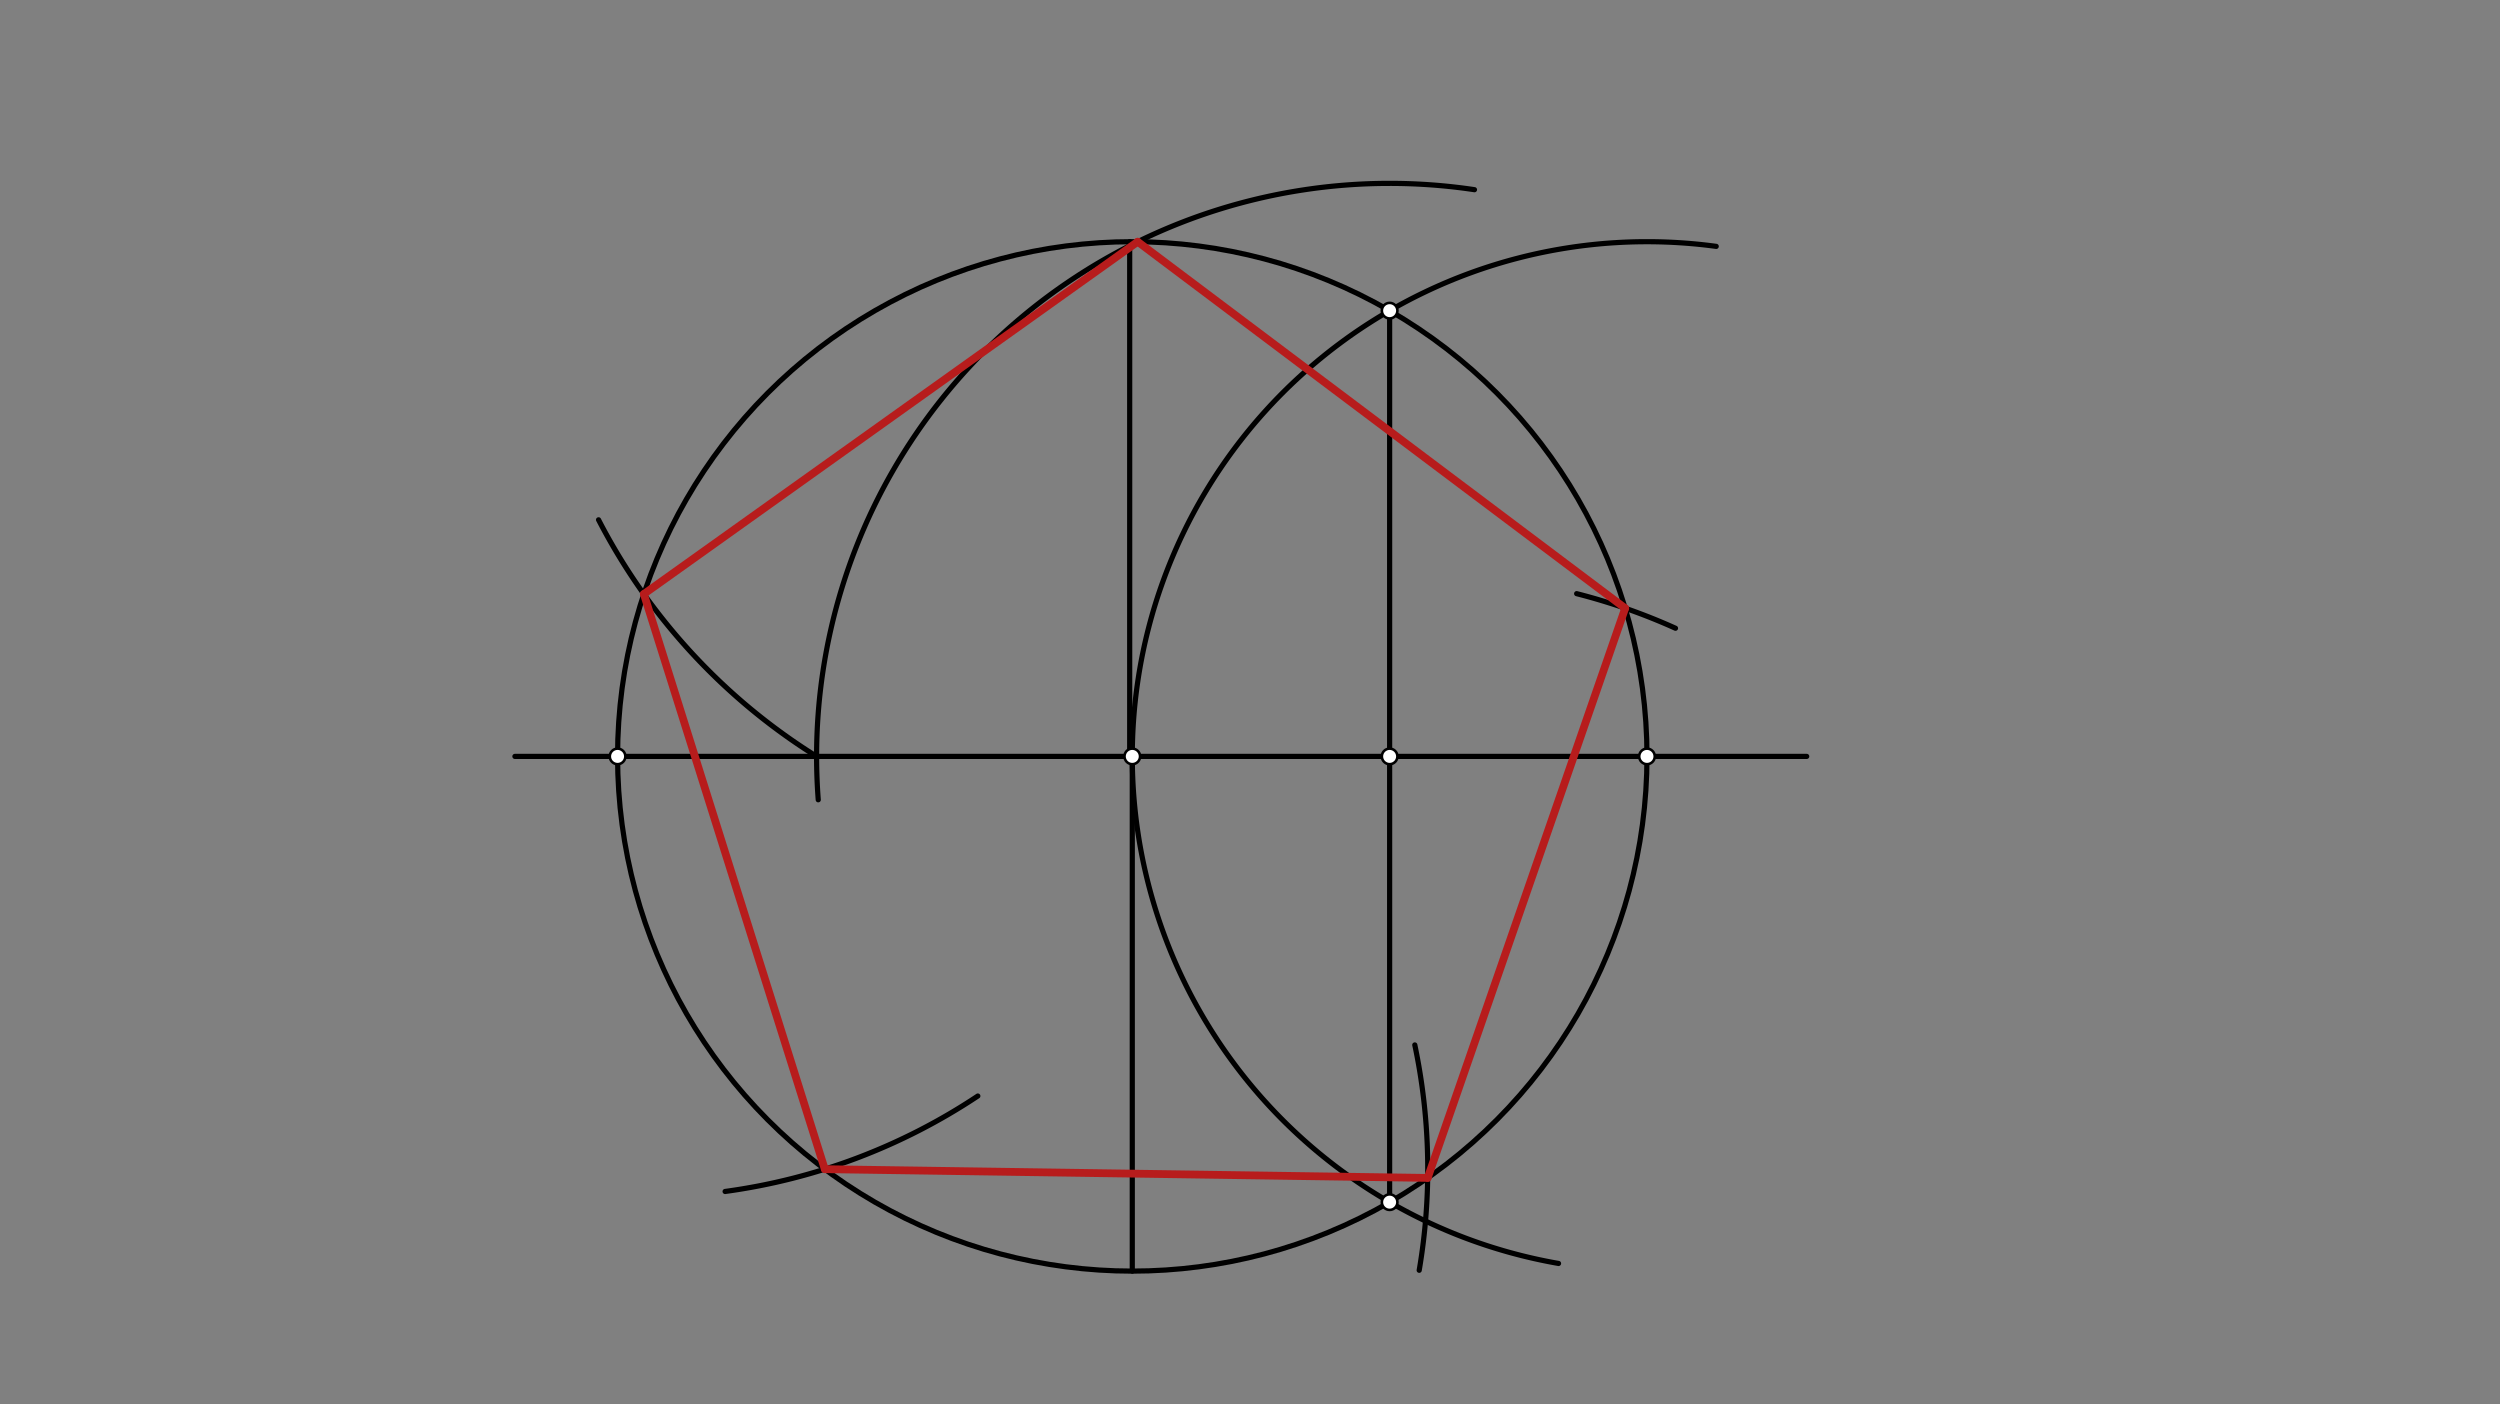 <svg xmlns="http://www.w3.org/2000/svg" class="svg--816" height="100%" preserveAspectRatio="xMidYMid meet" viewBox="0 0 963.78 541.417" width="100%"><rect x="0" y="0" width="963.78" height="541.417" fill="#808080" stroke="none"/><defs><marker id="marker-arrow" markerHeight="16" markerUnits="userSpaceOnUse" markerWidth="24" orient="auto-start-reverse" refX="24" refY="4" viewBox="0 0 24 8"><path d="M 0 0 L 24 4 L 0 8 z" stroke="inherit"></path></marker></defs><g class="aux-layer--949"></g><g class="main-layer--75a"><g class="element--733"><g class="center--a87"><line x1="432.506" y1="291.604" x2="440.506" y2="291.604" stroke="#000000" stroke-width="1" stroke-linecap="round"></line><line x1="436.506" y1="287.604" x2="436.506" y2="295.604" stroke="#000000" stroke-width="1" stroke-linecap="round"></line><circle class="hit--87b" cx="436.506" cy="291.604" r="4" stroke="none" fill="transparent"></circle></g><circle cx="436.506" cy="291.604" fill="none" r="198.425" stroke="#000000" stroke-dasharray="none" stroke-width="2"></circle></g><g class="element--733"><line stroke="#000000" stroke-dasharray="none" stroke-linecap="round" stroke-width="2" x1="436.506" x2="696.506" y1="291.604" y2="291.604"></line></g><g class="element--733"><line stroke="#000000" stroke-dasharray="none" stroke-linecap="round" stroke-width="2" x1="436.506" x2="198.506" y1="291.604" y2="291.604"></line></g><g class="element--733"><line stroke="#000000" stroke-dasharray="none" stroke-linecap="round" stroke-width="2" x1="435.506" x2="435.506" y1="288.604" y2="93.181"></line></g><g class="element--733"><line stroke="#000000" stroke-dasharray="none" stroke-linecap="round" stroke-width="2" x1="436.506" x2="436.506" y1="288.604" y2="490.029"></line></g><g class="element--733"><path d="M 661.614 94.981 A 198.425 198.425 0 0 0 600.828 487.076" fill="none" stroke="#000000" stroke-dasharray="none" stroke-linecap="round" stroke-width="2"></path></g><g class="element--733"><line stroke="#000000" stroke-dasharray="none" stroke-linecap="round" stroke-width="2" x1="535.719" x2="535.719" y1="119.763" y2="463.445"></line></g><g class="element--733"><path d="M 315.442 308.321 A 220.91 220.91 0 0 1 568.421 73.128" fill="none" stroke="#000000" stroke-dasharray="none" stroke-linecap="round" stroke-width="2"></path></g><g class="element--733"><path d="M 314.809 291.604 A 233.862 233.862 0 0 1 230.754 200.398" fill="none" stroke="#000000" stroke-dasharray="none" stroke-linecap="round" stroke-width="2"></path></g><g class="element--733"><path d="M 376.959 422.535 A 232.441 232.441 0 0 1 279.544 459.326" fill="none" stroke="#000000" stroke-dasharray="none" stroke-linecap="round" stroke-width="2"></path></g><g class="element--733"><path d="M 545.425 402.842 A 232.441 232.441 0 0 1 547.122 489.703" fill="none" stroke="#000000" stroke-dasharray="none" stroke-linecap="round" stroke-width="2"></path></g><g class="element--733"><path d="M 607.824 228.863 A 232.441 232.441 0 0 1 645.913 242.19" fill="none" stroke="#000000" stroke-dasharray="none" stroke-linecap="round" stroke-width="2"></path></g><g class="element--733"><line stroke="#000000" stroke-dasharray="none" stroke-linecap="round" stroke-width="2" x1="438.595" x2="248.213" y1="93.19" y2="229.006"></line></g><g class="element--733"><line stroke="#B71C1C" stroke-dasharray="none" stroke-linecap="round" stroke-width="3" x1="248.213" x2="438.595" y1="229.006" y2="93.19"></line></g><g class="element--733"><line stroke="#B71C1C" stroke-dasharray="none" stroke-linecap="round" stroke-width="3" x1="248.213" x2="317.971" y1="229.006" y2="450.733"></line></g><g class="element--733"><line stroke="#B71C1C" stroke-dasharray="none" stroke-linecap="round" stroke-width="3" x1="317.971" x2="550.388" y1="450.733" y2="454.096"></line></g><g class="element--733"><line stroke="#B71C1C" stroke-dasharray="none" stroke-linecap="round" stroke-width="3" x1="550.388" x2="626.531" y1="454.096" y2="234.48"></line></g><g class="element--733"><line stroke="#B71C1C" stroke-dasharray="none" stroke-linecap="round" stroke-width="3" x1="626.531" x2="438.595" y1="234.48" y2="93.19"></line></g><g class="element--733"><circle cx="436.506" cy="291.604" r="3" stroke="#000000" stroke-width="1" fill="#ffffff"></circle>}</g><g class="element--733"><circle cx="238.081" cy="291.604" r="3" stroke="#000000" stroke-width="1" fill="#ffffff"></circle>}</g><g class="element--733"><circle cx="634.931" cy="291.604" r="3" stroke="#000000" stroke-width="1" fill="#ffffff"></circle>}</g><g class="element--733"><circle cx="535.719" cy="119.763" r="3" stroke="#000000" stroke-width="1" fill="#ffffff"></circle>}</g><g class="element--733"><circle cx="535.719" cy="463.445" r="3" stroke="#000000" stroke-width="1" fill="#ffffff"></circle>}</g><g class="element--733"><circle cx="535.719" cy="291.604" r="3" stroke="#000000" stroke-width="1" fill="#ffffff"></circle>}</g></g><g class="snaps-layer--ac6"></g><g class="temp-layer--52d"></g></svg>